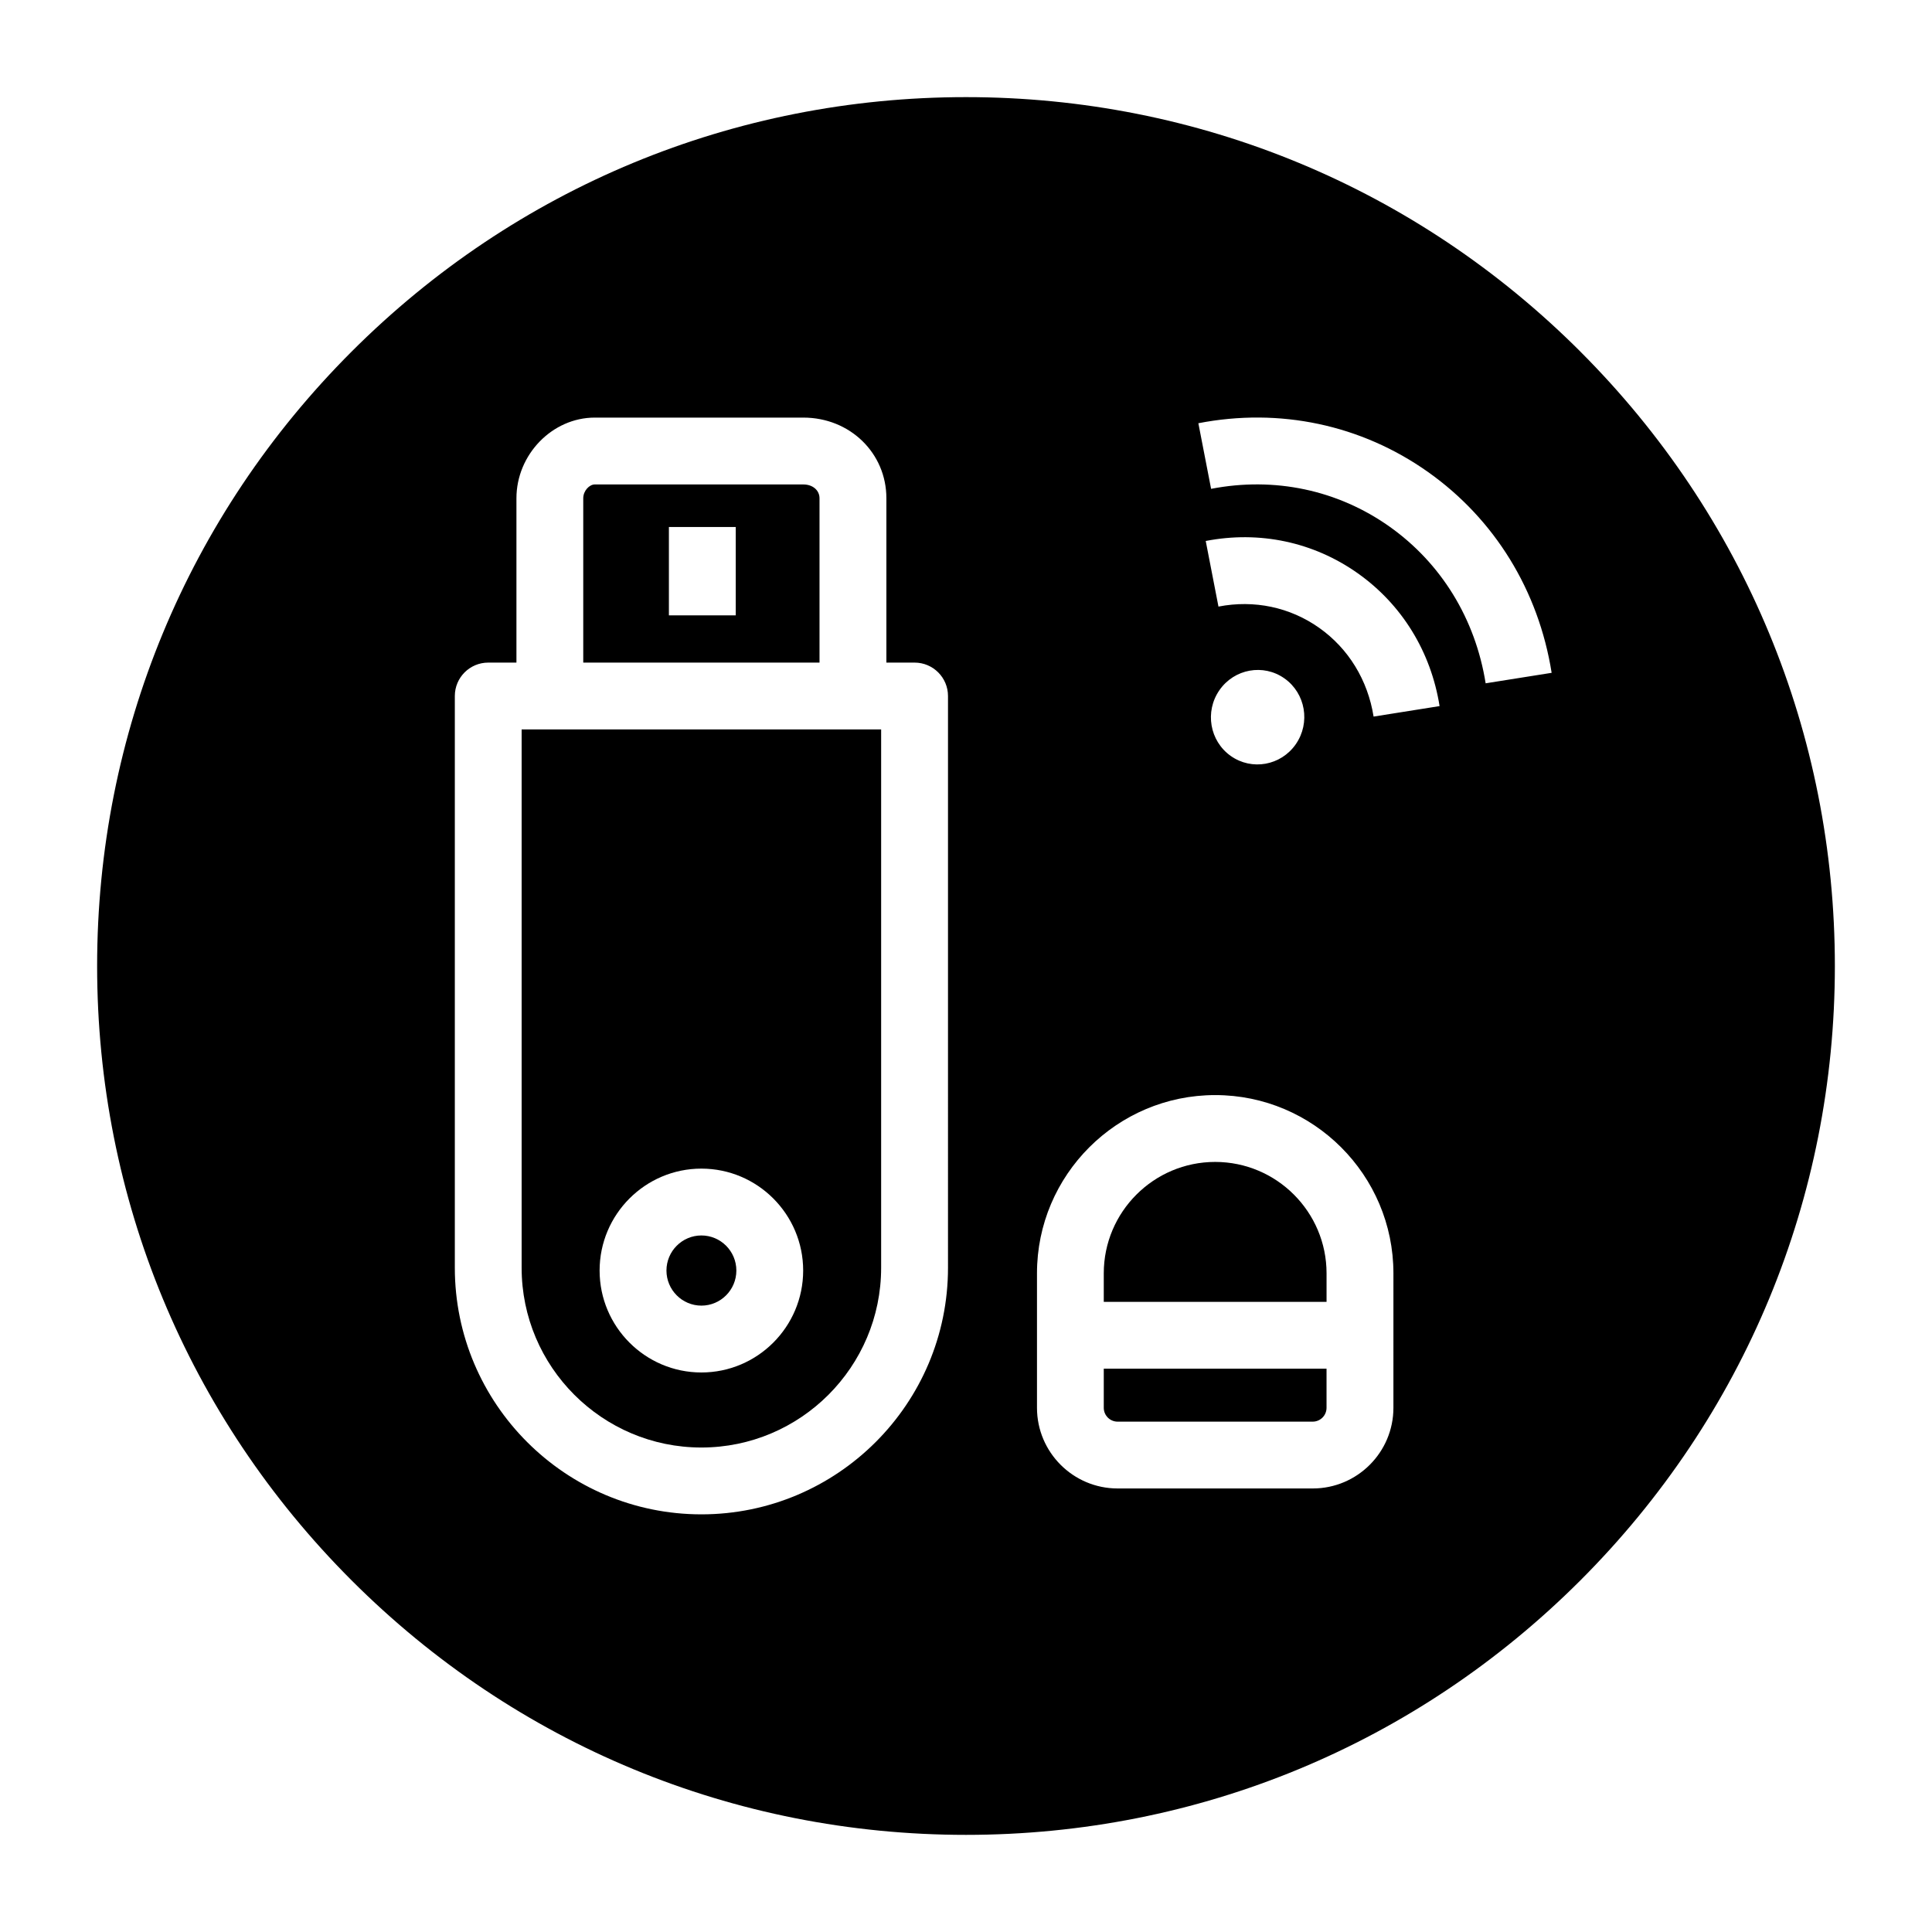 <?xml version="1.0" encoding="UTF-8"?>
<!-- Uploaded to: ICON Repo, www.iconrepo.com, Generator: ICON Repo Mixer Tools -->
<svg fill="#000000" width="800px" height="800px" version="1.1" viewBox="144 144 512 512" xmlns="http://www.w3.org/2000/svg">
 <g>
  <path d="m495.55 489.01v-7.566c0-16.277-13.242-29.52-29.52-29.52s-29.52 13.242-29.52 29.52v7.566z"/>
  <path d="m289.71 337.31h-7.473v142.66c0 26.266 21.371 47.637 47.637 47.637s47.637-21.371 47.637-47.637v-142.66zm40.164 170.41c-14.875 0-26.973-12.117-26.973-27.012s12.102-27.012 26.973-27.012c14.875 0 26.973 12.117 26.973 27.012s-12.098 27.012-26.973 27.012z"/>
  <path d="m436.51 506.72v10.367c0 2.019 1.645 3.664 3.664 3.664h51.707c2.019 0 3.664-1.645 3.664-3.664v-10.367z"/>
  <path d="m562.82 237.18c-43.492-43.492-101.31-67.441-162.82-67.441s-119.33 23.949-162.82 67.441c-43.492 43.488-67.441 101.31-67.441 162.82s23.949 119.32 67.441 162.82c43.488 43.488 101.31 67.438 162.82 67.438s119.32-23.949 162.82-67.441c43.488-43.488 67.438-101.31 67.438-162.81s-23.949-119.33-67.438-162.82zm-167.59 242.79c0 36.035-29.312 65.348-65.348 65.348s-65.348-29.316-65.348-65.348v-151.52c0-4.891 3.965-8.855 8.855-8.855h7.473v-43.551c0-11.586 9.5-21.375 20.75-21.375h55.285c12.336 0 22.004 9.391 22.004 21.375v43.551h7.473c4.891 0 8.855 3.965 8.855 8.855zm118.04 37.113c0 11.789-9.59 21.375-21.375 21.375h-51.707c-11.789 0-21.375-9.59-21.375-21.375v-35.645c0-26.043 21.188-47.23 47.23-47.23s47.23 21.188 47.23 47.23zm-46.109-190.18c3.934-5.672 11.652-7.066 17.238-3.113 5.59 3.953 6.934 11.758 3 17.43-3.934 5.672-11.652 7.066-17.238 3.113-5.59-3.953-6.934-11.758-3-17.43zm40.855 7c-1.539-9.68-6.66-18.035-14.422-23.523-7.731-5.469-17.211-7.469-26.688-5.629l-3.375-17.387c14.27-2.766 28.574 0.273 40.289 8.559 11.688 8.266 19.391 20.77 21.684 35.199zm29.695-8.82c-2.719-17.082-11.777-31.84-25.508-41.551-13.703-9.691-30.484-13.238-47.25-9.984l-3.375-17.387c21.559-4.184 43.168 0.406 60.852 12.914 17.656 12.488 29.297 31.395 32.77 53.23z"/>
  <path d="m329.88 471.41c-5.106 0-9.262 4.172-9.262 9.297s4.156 9.297 9.262 9.297 9.262-4.172 9.262-9.297c0-5.129-4.156-9.297-9.262-9.297z"/>
  <path d="m361.18 276.05c0-2.125-1.805-3.664-4.289-3.664h-55.285c-1.375 0-3.039 1.633-3.039 3.664v43.551h62.613zm-22.203 31.02h-17.711v-23.41h17.711z"/>
 </g>
</svg>